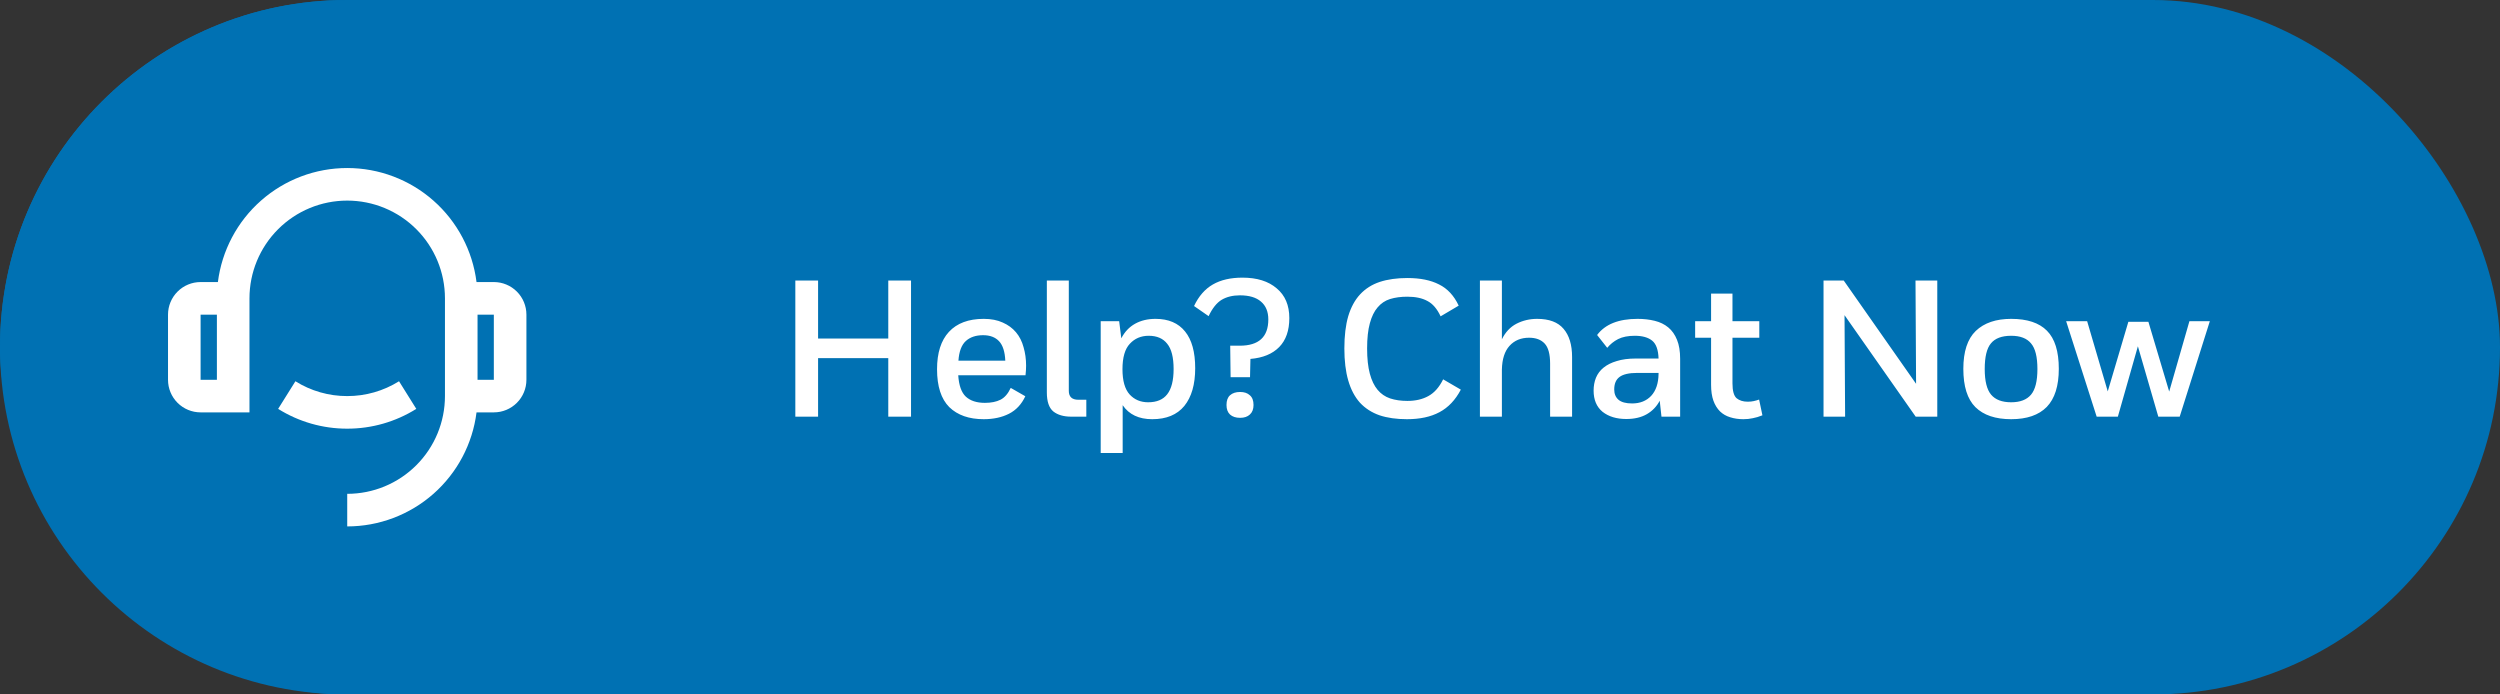 <svg width="180" height="50" viewBox="0 0 180 50" fill="none" xmlns="http://www.w3.org/2000/svg">
<rect x="0" y="0" width="180" height="50" fill="#333333" stroke="none"/>
<rect width="180" height="50" rx="25" fill="#0071B3"/>
<circle cx="25" cy="25" r="25" fill="#0071B3"/>
<g clip-path="url(#clip0_1308_48781)">
<path d="M34.31 20.308H35.556C36.178 20.308 36.775 20.555 37.215 20.995C37.655 21.435 37.902 22.031 37.902 22.654V27.346C37.902 27.968 37.655 28.564 37.215 29.004C36.775 29.444 36.178 29.691 35.556 29.691H34.31C34.025 31.959 32.921 34.044 31.207 35.556C29.492 37.068 27.285 37.902 25 37.902V35.556C26.866 35.556 28.656 34.815 29.976 33.495C31.296 32.175 32.037 30.385 32.037 28.518V21.481C32.037 19.614 31.296 17.824 29.976 16.504C28.656 15.184 26.866 14.443 25 14.443C23.133 14.443 21.343 15.184 20.023 16.504C18.703 17.824 17.962 19.614 17.962 21.481V29.691H14.443C13.821 29.691 13.224 29.444 12.784 29.004C12.344 28.564 12.097 27.968 12.097 27.346V22.654C12.097 22.031 12.344 21.435 12.784 20.995C13.224 20.555 13.821 20.308 14.443 20.308H15.688C15.975 18.04 17.078 15.955 18.793 14.444C20.507 12.932 22.714 12.098 25 12.098C27.285 12.098 29.492 12.932 31.206 14.444C32.92 15.955 34.024 18.04 34.31 20.308ZM14.443 22.654V27.346H15.616V22.654H14.443ZM34.383 22.654V27.346H35.556V22.654H34.383ZM20.026 29.439L21.27 27.45C22.387 28.15 23.68 28.521 25 28.518C26.319 28.521 27.612 28.15 28.73 27.45L29.973 29.439C28.482 30.373 26.758 30.867 25 30.864C23.241 30.867 21.517 30.373 20.026 29.439Z" fill="white"/>
</g>
<path d="M63.956 30V25.786H58.902V30H57.264V20.2H58.902V24.372H63.956V20.2H65.594V30H63.956ZM70.827 30.182C69.772 30.182 68.946 29.893 68.349 29.314C67.761 28.726 67.467 27.816 67.467 26.584C67.467 25.408 67.752 24.512 68.321 23.896C68.9 23.271 69.735 22.958 70.827 22.958C71.359 22.958 71.816 23.047 72.199 23.224C72.582 23.392 72.899 23.625 73.151 23.924C73.403 24.223 73.585 24.582 73.697 25.002C73.818 25.413 73.879 25.856 73.879 26.332C73.879 26.537 73.865 26.766 73.837 27.018H68.993C69.04 27.746 69.222 28.259 69.539 28.558C69.866 28.857 70.323 29.006 70.911 29.006C71.359 29.006 71.732 28.931 72.031 28.782C72.33 28.633 72.577 28.348 72.773 27.928L73.823 28.53C73.552 29.109 73.16 29.529 72.647 29.79C72.134 30.051 71.527 30.182 70.827 30.182ZM70.785 24.134C70.262 24.134 69.847 24.274 69.539 24.554C69.231 24.834 69.054 25.305 69.007 25.968H72.381C72.353 25.324 72.204 24.857 71.933 24.568C71.662 24.279 71.28 24.134 70.785 24.134ZM77.136 30C76.586 30 76.152 29.874 75.835 29.622C75.526 29.361 75.373 28.908 75.373 28.264V20.2H76.954V28.138C76.954 28.567 77.183 28.782 77.641 28.782H78.215V30H77.136ZM80.818 26.584C80.818 27.415 80.99 28.021 81.336 28.404C81.681 28.777 82.124 28.964 82.666 28.964C83.282 28.964 83.739 28.773 84.038 28.39C84.346 27.998 84.5 27.391 84.5 26.57C84.5 25.73 84.346 25.123 84.038 24.75C83.739 24.367 83.296 24.176 82.708 24.176C82.157 24.176 81.704 24.367 81.35 24.75C80.995 25.123 80.818 25.735 80.818 26.584ZM79.25 23.126H80.58L80.734 24.358C80.976 23.891 81.308 23.541 81.728 23.308C82.148 23.075 82.638 22.958 83.198 22.958C84.131 22.958 84.84 23.261 85.326 23.868C85.811 24.465 86.054 25.347 86.054 26.514C86.054 27.681 85.792 28.586 85.27 29.23C84.747 29.865 83.977 30.182 82.96 30.182C81.998 30.182 81.289 29.846 80.832 29.174V32.618H79.25V23.126ZM88.603 27.158L88.575 24.89H89.26C90.632 24.89 91.319 24.26 91.319 23C91.319 22.44 91.141 22.011 90.787 21.712C90.441 21.413 89.937 21.264 89.275 21.264C88.761 21.264 88.323 21.371 87.959 21.586C87.604 21.801 87.291 22.193 87.02 22.762L85.971 22.034C86.306 21.325 86.759 20.807 87.329 20.48C87.898 20.153 88.607 19.99 89.457 19.99C90.502 19.99 91.323 20.247 91.921 20.76C92.527 21.264 92.831 21.978 92.831 22.902C92.831 23.798 92.588 24.493 92.103 24.988C91.617 25.483 90.927 25.767 90.031 25.842L90.002 27.158H88.603ZM88.308 29.16C88.308 28.843 88.392 28.609 88.561 28.46C88.738 28.301 88.981 28.222 89.288 28.222C89.587 28.222 89.82 28.301 89.989 28.46C90.166 28.609 90.254 28.843 90.254 29.16C90.254 29.459 90.166 29.687 89.989 29.846C89.82 30.005 89.587 30.084 89.288 30.084C88.981 30.084 88.738 30.005 88.561 29.846C88.392 29.687 88.308 29.459 88.308 29.16ZM101.302 30.182C100.546 30.182 99.888 30.089 99.328 29.902C98.768 29.706 98.296 29.403 97.914 28.992C97.54 28.572 97.26 28.04 97.074 27.396C96.887 26.752 96.794 25.982 96.794 25.086C96.794 24.181 96.887 23.406 97.074 22.762C97.27 22.118 97.555 21.595 97.928 21.194C98.311 20.783 98.782 20.485 99.342 20.298C99.911 20.111 100.574 20.018 101.33 20.018C102.254 20.018 103.014 20.172 103.612 20.48C104.218 20.779 104.69 21.287 105.026 22.006L103.724 22.776C103.472 22.235 103.154 21.866 102.772 21.67C102.398 21.465 101.918 21.362 101.33 21.362C100.863 21.362 100.448 21.418 100.084 21.53C99.729 21.642 99.43 21.843 99.188 22.132C98.945 22.412 98.758 22.795 98.628 23.28C98.497 23.756 98.432 24.358 98.432 25.086C98.432 25.814 98.497 26.421 98.628 26.906C98.758 27.391 98.945 27.779 99.188 28.068C99.43 28.357 99.729 28.563 100.084 28.684C100.448 28.805 100.863 28.866 101.33 28.866C101.918 28.866 102.422 28.749 102.842 28.516C103.271 28.283 103.626 27.881 103.906 27.312L105.18 28.054C104.788 28.801 104.274 29.342 103.64 29.678C103.014 30.014 102.235 30.182 101.302 30.182ZM108.136 20.2V24.428C108.388 23.915 108.738 23.541 109.186 23.308C109.643 23.075 110.138 22.958 110.67 22.958C111.538 22.958 112.172 23.196 112.574 23.672C112.984 24.148 113.19 24.825 113.19 25.702V30H111.608V26.178C111.608 25.497 111.477 25.016 111.216 24.736C110.954 24.456 110.581 24.316 110.096 24.316C109.508 24.316 109.036 24.512 108.682 24.904C108.336 25.287 108.154 25.851 108.136 26.598V30H106.554V20.2H108.136ZM117.512 29.048C118.081 29.048 118.539 28.866 118.884 28.502C119.229 28.129 119.407 27.601 119.416 26.92V26.85H117.876C117.288 26.85 116.863 26.948 116.602 27.144C116.35 27.331 116.224 27.629 116.224 28.04C116.224 28.357 116.327 28.605 116.532 28.782C116.737 28.959 117.064 29.048 117.512 29.048ZM117.092 30.168C116.392 30.168 115.823 29.995 115.384 29.65C114.955 29.295 114.74 28.787 114.74 28.124C114.74 27.788 114.796 27.48 114.908 27.2C115.029 26.911 115.211 26.668 115.454 26.472C115.706 26.267 116.023 26.108 116.406 25.996C116.789 25.875 117.246 25.814 117.778 25.814H119.416C119.397 25.189 119.243 24.759 118.954 24.526C118.665 24.293 118.249 24.176 117.708 24.176C117.223 24.176 116.821 24.255 116.504 24.414C116.196 24.573 115.935 24.783 115.72 25.044L114.992 24.12C115.571 23.345 116.541 22.958 117.904 22.958C118.352 22.958 118.763 23.005 119.136 23.098C119.519 23.191 119.845 23.35 120.116 23.574C120.387 23.798 120.597 24.097 120.746 24.47C120.895 24.834 120.97 25.287 120.97 25.828V30H119.626L119.5 28.852C119.285 29.263 118.977 29.585 118.576 29.818C118.175 30.051 117.68 30.168 117.092 30.168ZM122.05 23.126H123.198V21.138H124.738V23.126H126.67V24.316H124.738V27.606C124.738 28.138 124.836 28.493 125.032 28.67C125.238 28.838 125.504 28.922 125.83 28.922C125.998 28.922 126.143 28.908 126.264 28.88C126.395 28.852 126.526 28.815 126.656 28.768L126.894 29.902C126.642 30.005 126.409 30.075 126.194 30.112C125.989 30.159 125.765 30.182 125.522 30.182C125.177 30.182 124.86 30.135 124.57 30.042C124.29 29.958 124.048 29.818 123.842 29.622C123.637 29.417 123.478 29.16 123.366 28.852C123.254 28.535 123.198 28.152 123.198 27.704V24.316H122.05V23.126ZM137.93 30L132.806 22.692L132.848 30H131.294V20.2H132.75L137.958 27.634L137.916 20.2H139.484V30H137.93ZM141.36 26.556C141.36 25.315 141.658 24.405 142.256 23.826C142.862 23.247 143.712 22.958 144.804 22.958C145.961 22.958 146.82 23.243 147.38 23.812C147.949 24.381 148.234 25.296 148.234 26.556C148.234 27.788 147.944 28.703 147.366 29.3C146.787 29.888 145.933 30.182 144.804 30.182C143.674 30.182 142.816 29.893 142.228 29.314C141.649 28.735 141.36 27.816 141.36 26.556ZM146.694 26.57C146.694 25.693 146.54 25.077 146.232 24.722C145.933 24.358 145.457 24.176 144.804 24.176C144.132 24.176 143.646 24.358 143.348 24.722C143.049 25.077 142.9 25.693 142.9 26.57C142.9 27.438 143.054 28.054 143.362 28.418C143.67 28.782 144.15 28.964 144.804 28.964C145.448 28.964 145.924 28.782 146.232 28.418C146.54 28.054 146.694 27.438 146.694 26.57ZM153.242 23.168H154.684L156.182 28.194L157.638 23.126H159.108L156.938 30H155.398L153.928 24.932L152.486 30H150.96L148.762 23.126H150.274L151.758 28.18L153.242 23.168Z" fill="white"/>
<defs>
<clipPath id="clip0_1308_48781">
<rect width="28.151" height="28.151" fill="white" transform="translate(10.924 10.924)"/>
</clipPath>
</defs>
</svg>
